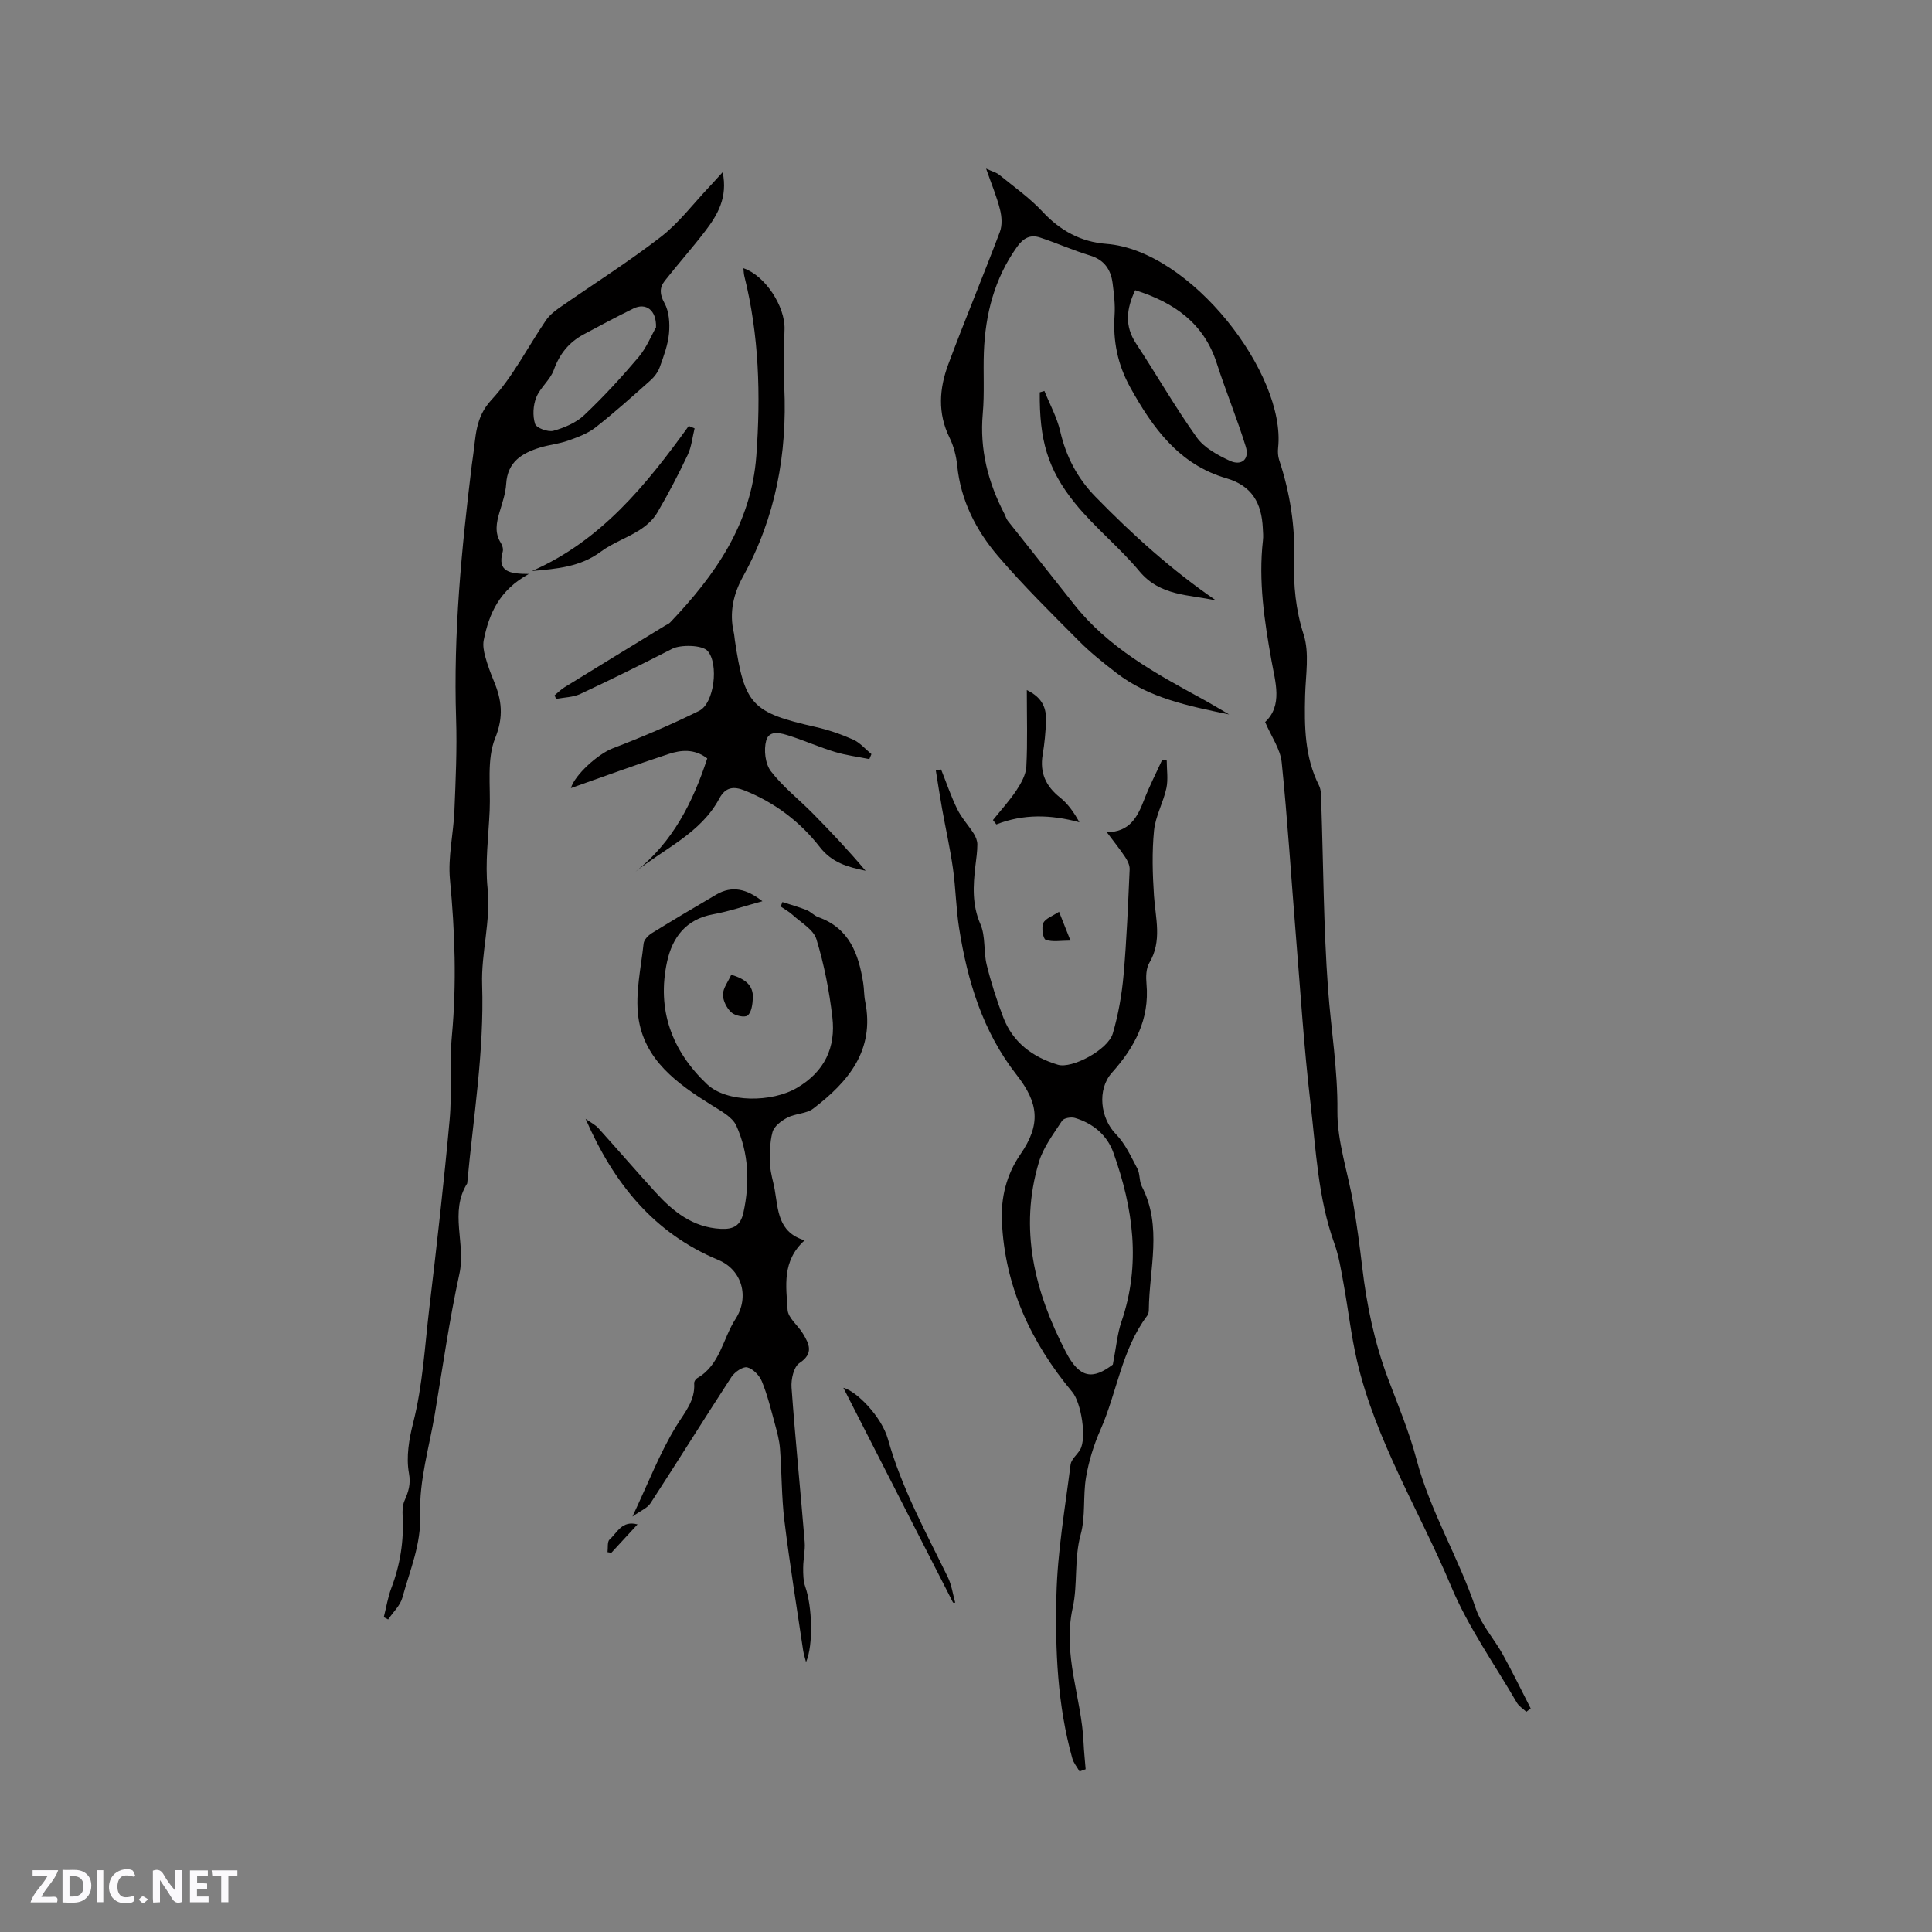 <svg enable-background="new 0 0 400 400" viewBox="0 0 400 400" xmlns="http://www.w3.org/2000/svg"><rect x="0" y="0" width="400" height="400" fill="#808080" stroke="none"/><path d="m37.59 393.81c-.92.31-1.52.05-2-.78-.7-1.2-1.52-2.34-2.47-3.78v4.59c-.55.03-.95.05-1.41.07-.03-.37-.06-.64-.06-.91 0-1.91 0-3.81 0-5.7 1.13-.41 1.77-.03 2.29.91.62 1.11 1.38 2.14 2.31 3.19v-4.2h1.35v6.61z" fill="#fbfafc"/><path d="m12.94 393.88v-6.75c1.9.19 3.93-.54 5.37 1.29.8 1.01.78 2.88.03 3.97-1.37 1.97-3.4 1.51-5.4 1.49m1.45-1.22c2.04.12 2.92-.58 2.89-2.21-.03-1.51-.98-2.19-2.89-2z" fill="#fbfafc"/><path d="m11.81 393.87h-5.49c.68-2.18 2.47-3.48 3.51-5.45h-3.08v-1.21h5.29c-.71 2.13-2.44 3.48-3.47 5.51.86 0 1.63.04 2.39-.01.79-.05 1.14.21.85 1.16" fill="#fbfafc"/><path d="m39.33 393.86v-6.61h3.7v1.07h-2.22v1.52c.68.04 1.34.09 2.07.13v1.07c-.72.05-1.38.09-2.1.14v1.48h2.4v1.19h-3.85z" fill="#fbfafc"/><path d="m27.71 388.56c-1.15-.3-2.46-.61-3.1.64-.37.73-.41 1.93-.06 2.67.63 1.35 1.99.93 3.17.68.35.94-.01 1.32-.93 1.46-1.62.25-3.05-.27-3.76-1.48-.73-1.24-.6-3.03.31-4.17.88-1.11 2.71-1.7 4-1.16.32.13.44.74.65 1.12-.1.08-.19.16-.28.24" fill="#fbfafc"/><path d="m49.15 387.24v1.07c-.59.02-1.17.05-1.87.08v5.44h-1.48v-5.44h-1.85c-.05-.4-.08-.73-.13-1.15z" fill="#fbfafc"/><path d="m20.06 387.21h1.33v6.62h-1.33z" fill="#fbfafc"/><path d="m30.68 393.25c-.49.38-.8.79-1.05.76-.32-.05-.6-.45-.9-.7.26-.24.51-.64.8-.67.29-.04.62.3 1.15.61" fill="#fbfafc"/><g fill="#010000"><path d="m316.01 354.41c-.67-.63-1.53-1.14-1.97-1.9-4.63-7.97-10.06-15.61-13.59-24.05-6.52-15.57-15.62-30.1-19.5-46.74-1.22-5.25-1.81-10.64-2.78-15.96-.51-2.8-.95-5.67-1.91-8.33-3.39-9.41-3.79-19.31-4.94-29.06-1.36-11.56-2.08-23.19-3.03-34.8-.97-11.92-1.71-23.86-2.93-35.74-.28-2.75-2.15-5.33-3.43-8.34 3.69-3.45 2.1-8.29 1.32-12.69-1.48-8.28-2.73-16.51-1.77-24.94.1-.84.01-1.7-.03-2.54-.25-5.1-2.18-8.74-7.58-10.31-9.75-2.84-15.21-10.4-19.87-18.81-2.61-4.72-3.6-9.61-3.24-14.93.15-2.2-.13-4.45-.41-6.65-.37-2.82-1.72-4.83-4.7-5.73-3.5-1.06-6.87-2.58-10.35-3.72-1.99-.65-3.43.1-4.75 1.96-4.67 6.56-6.55 13.92-6.85 21.79-.16 4.24.15 8.51-.23 12.72-.66 7.44 1.1 14.25 4.49 20.76.24.47.37 1.02.69 1.42 4.56 5.77 9.16 11.51 13.71 17.29 7.08 8.99 16.86 14.3 26.64 19.64 1.7.93 3.36 1.94 5.48 3.17-8.59-1.78-16.64-3.43-23.32-8.58-2.67-2.06-5.33-4.17-7.7-6.55-5.74-5.78-11.57-11.5-16.85-17.68-4.54-5.32-7.71-11.51-8.43-18.73-.2-1.97-.73-4.02-1.6-5.79-2.49-5.06-2.11-10.15-.26-15.13 3.43-9.2 7.22-18.26 10.69-27.45.52-1.37.4-3.16.03-4.63-.66-2.64-1.73-5.17-2.88-8.47 1.37.63 2.16.82 2.73 1.29 3.03 2.48 6.29 4.76 8.94 7.61 3.66 3.94 7.95 6.28 13.23 6.68 17.52 1.34 37.22 26.96 35.56 42.23-.09.83-.04 1.74.22 2.52 2.24 6.78 3.33 13.64 3.1 20.85-.16 5.08.32 10.17 1.96 15.27 1.24 3.85.42 8.41.31 12.64-.16 6.39-.11 12.69 2.87 18.61.49.97.43 2.26.47 3.41.44 12.91.47 25.86 1.41 38.74.62 8.42 2.03 16.73 1.94 25.29-.06 6.34 2.19 12.68 3.27 19.05.75 4.38 1.34 8.8 1.86 13.22.93 7.92 2.54 15.65 5.36 23.14 2.09 5.54 4.39 11.04 5.9 16.75 2.85 10.77 8.71 20.29 12.24 30.77 1.15 3.42 3.8 6.3 5.59 9.53 2.04 3.68 3.87 7.46 5.79 11.2-.28.22-.59.46-.9.7zm-80.98-294.33c-1.85 3.92-2.21 7.41.17 11.03 4.25 6.45 8.09 13.17 12.57 19.45 1.54 2.16 4.32 3.66 6.83 4.83 2.46 1.14 4.13-.31 3.33-2.9-1.8-5.83-4.15-11.49-6.02-17.3-2.68-8.32-8.85-12.57-16.88-15.11z"/><path d="m109.49 118.83c-6.14 3.36-8.24 8.25-9.34 13.7-.21 1.07.01 2.3.31 3.39.47 1.73 1.1 3.43 1.79 5.09 1.62 3.91 2.08 7.33.27 11.81-1.78 4.43-.92 9.95-1.14 14.99-.24 5.38-.97 10.82-.43 16.12.69 6.8-1.35 13.36-1.13 19.92.45 13.89-1.83 27.47-3.09 41.16-3.74 5.93-.25 12.47-1.61 18.7-2.1 9.59-3.46 19.35-5.09 29.04-1.16 6.89-3.27 13.83-3.03 20.68.22 6.36-2.15 11.66-3.69 17.34-.45 1.65-1.94 3.02-2.95 4.52-.3-.16-.6-.31-.9-.47.51-2.01.83-4.09 1.56-6.02 1.84-4.84 2.62-9.79 2.34-14.95-.06-1.03-.02-2.18.37-3.1.81-1.88 1.37-3.41.93-5.79-.6-3.31.03-7.02.88-10.37 2-7.86 2.41-15.91 3.36-23.89 1.54-12.93 3.01-25.88 4.19-38.85.53-5.77-.06-11.63.47-17.4 1-10.82.63-21.55-.4-32.34-.44-4.67.72-9.48.92-14.24.26-6.35.56-12.71.35-19.06-.58-17.66 1.12-35.15 3.26-52.63.06-.53.14-1.05.22-1.57.63-4.13.4-8.11 3.84-11.82 4.46-4.8 7.5-10.92 11.24-16.41.69-1.02 1.7-1.88 2.72-2.59 7.04-4.91 14.32-9.5 21.1-14.74 3.72-2.87 6.65-6.78 9.92-10.24.84-.89 1.66-1.81 2.89-3.16 1.08 5.21-1.03 8.81-3.59 12.16-2.7 3.53-5.66 6.85-8.4 10.34-1.11 1.42-1.07 2.77-.06 4.6.97 1.75 1.13 4.2.94 6.27-.22 2.38-1.1 4.73-1.92 7.01-.37 1.03-1.13 2.02-1.96 2.76-3.72 3.31-7.43 6.65-11.35 9.72-1.61 1.26-3.68 2.01-5.64 2.71-1.88.67-3.93.86-5.85 1.45-3.72 1.15-6.72 2.95-6.99 7.5-.12 1.98-.81 3.94-1.38 5.87-.64 2.17-1.06 4.26.27 6.36.32.5.55 1.29.39 1.83-1.19 4.19 1.5 4.58 5.41 4.6zm26.33-51.05c.12-3.61-2.11-5.16-4.67-3.91-3.5 1.72-6.95 3.55-10.38 5.4-2.99 1.62-4.93 4.03-6.11 7.32-.74 2.06-2.81 3.64-3.63 5.69-.66 1.64-.78 3.82-.25 5.48.27.85 2.68 1.74 3.8 1.43 2.27-.63 4.7-1.66 6.38-3.25 3.98-3.76 7.71-7.82 11.25-12 1.65-1.96 2.65-4.49 3.61-6.16z"/><path d="m166.88 344.12c-.24-.95-.47-1.62-.58-2.31-1.33-8.99-2.8-17.97-3.9-26.99-.6-4.92-.53-9.92-.91-14.87-.13-1.75-.61-3.49-1.07-5.19-.8-2.95-1.53-5.94-2.68-8.75-.5-1.23-1.84-2.63-3.04-2.91-.9-.21-2.59.97-3.25 1.97-5.66 8.68-11.13 17.48-16.78 26.17-.65 1-2.04 1.53-3.73 2.75 3.28-6.95 5.66-13.18 9.09-18.76 1.77-2.88 3.93-5.25 3.69-8.85-.02-.34.3-.86.61-1.04 4.76-2.71 5.31-8.18 7.95-12.26 2.92-4.51 1.39-10.16-3.56-12.22-13.38-5.58-21.65-15.85-27.48-29.22 1.07.77 2 1.22 2.65 1.94 3.98 4.4 7.85 8.91 11.85 13.29 3.64 3.99 7.7 7.25 13.48 7.55 2.62.14 4.11-.65 4.7-3.38 1.35-6.17 1.1-12.26-1.47-17.97-.82-1.82-3.23-3.08-5.11-4.26-7.12-4.45-14.01-9.36-15.19-18.31-.64-4.92.56-10.1 1.1-15.15.08-.78.95-1.68 1.69-2.14 4.4-2.72 8.85-5.35 13.31-7.97 3.36-1.98 6.4-1.16 9.6 1.35-3.59.97-6.86 2.1-10.22 2.71-5.62 1.02-8.43 4.8-9.52 9.82-2.16 9.95.99 18.45 8.26 25.34 4.08 3.88 13.44 3.82 18.63.77 5.74-3.37 8.07-8.38 7.33-14.65-.64-5.44-1.7-10.9-3.3-16.13-.61-2-3.19-3.43-4.94-5.04-.73-.67-1.63-1.15-2.45-1.72.12-.31.23-.62.35-.93 1.67.54 3.36 1.01 4.99 1.65.87.34 1.56 1.16 2.43 1.47 6.44 2.29 8.36 7.62 9.31 13.63.2 1.25.15 2.55.4 3.79 2.05 10.14-3.48 16.68-10.76 22.23-1.42 1.08-3.68.99-5.34 1.86-1.25.65-2.75 1.79-3.08 3-.6 2.18-.56 4.58-.48 6.88.06 1.67.64 3.32.93 4.99.74 4.22.65 8.87 6.2 10.54-4.75 4.28-3.82 9.51-3.53 14.37.1 1.71 2.17 3.25 3.19 4.96 1.29 2.15 2.27 4.09-.75 6.09-1.17.78-1.74 3.36-1.62 5.05.77 10.66 1.85 21.31 2.72 31.96.14 1.76-.3 3.56-.31 5.35-.01 1.33.01 2.74.44 3.96 1.43 4.07 1.69 12.06.15 15.58z"/><path d="m194.85 159.32c1.1 2.74 2.04 5.56 3.34 8.2.89 1.82 2.33 3.36 3.42 5.08.41.65.74 1.47.74 2.22 0 1.48-.22 2.95-.4 4.43-.48 4.1-.72 8.06 1.04 12.11 1.09 2.5.62 5.63 1.29 8.37.9 3.68 2.07 7.32 3.42 10.87 1.99 5.23 6.09 8.27 11.32 9.84 2.92.88 10.38-3.09 11.37-6.47 1.15-3.92 1.87-8.03 2.23-12.1.65-7.27.93-14.58 1.26-21.87.04-.83-.43-1.8-.91-2.53-1.11-1.67-2.37-3.23-3.83-5.18 4.72.01 6.36-3.11 7.73-6.68 1.09-2.83 2.49-5.54 3.75-8.3.31.05.62.1.94.15 0 1.91.32 3.9-.07 5.72-.64 2.97-2.26 5.79-2.56 8.77-.44 4.46-.31 9.01-.01 13.5.31 4.7 1.73 9.36-.97 13.91-.69 1.17-.71 2.92-.58 4.36.66 7.34-2.47 13.13-7.16 18.37-3.12 3.49-2.4 9.45.85 12.75 1.91 1.95 3.11 4.64 4.42 7.11.57 1.08.36 2.58.92 3.67 4.3 8.34 1.53 17.04 1.45 25.6 0 .4-.11.88-.35 1.2-5.29 7.04-6.23 15.87-9.69 23.67-1.37 3.09-2.39 6.44-2.96 9.77-.66 3.89-.07 8.06-1.1 11.81-1.4 5.08-.59 10.38-1.65 15.17-2.18 9.8 1.84 18.66 2.24 27.97.08 1.83.29 3.66.43 5.49-.42.15-.84.3-1.26.45-.51-.9-1.23-1.73-1.5-2.7-3.09-11.04-3.56-22.42-3.29-33.73.21-9.05 1.79-18.08 2.93-27.1.14-1.1 1.37-2.03 1.99-3.1 1.39-2.42.19-9.74-1.62-11.9-8.57-10.27-14.02-21.94-14.59-35.43-.2-4.8.89-9.53 3.83-13.79 4.27-6.2 3.8-10.61-.78-16.46-7-8.94-10.18-19.41-11.91-30.41-.64-4.07-.69-8.23-1.27-12.31-.59-4.17-1.52-8.29-2.26-12.43-.47-2.63-.86-5.27-1.29-7.9.39-.06.74-.11 1.1-.17zm35.55 123.2c.72-3.73.93-6.39 1.77-8.84 4.1-11.92 2.44-23.56-1.65-35.02-1.29-3.63-4.21-6.08-7.96-7.2-.79-.24-2.3.01-2.66.57-1.78 2.73-3.87 5.46-4.79 8.51-4.19 13.91-.89 26.97 5.57 39.39 2.85 5.49 5.58 5.74 9.72 2.59z"/><path d="m114.82 143.96c.68-.56 1.31-1.21 2.06-1.67 6.92-4.27 13.86-8.51 20.8-12.75.36-.22.79-.37 1.07-.67 9.3-9.76 16.8-20.39 17.84-34.5.92-12.56.58-24.97-2.49-37.23-.12-.5-.12-1.02-.19-1.61 4.5 1.5 8.67 7.9 8.52 12.65-.12 3.98-.23 7.98-.05 11.95.62 13.84-1.78 26.98-8.53 39.2-2.02 3.65-2.89 7.49-1.93 11.63.12.51.14 1.05.22 1.57 2 13.42 3.51 14.99 16.71 17.98 2.66.6 5.29 1.5 7.78 2.61 1.43.64 2.54 1.98 3.79 3.01-.14.34-.28.69-.43 1.03-2.38-.48-4.82-.78-7.13-1.48-3.13-.95-6.14-2.28-9.25-3.29-1.79-.58-4.33-1.38-4.97.92-.54 1.93-.21 4.83.96 6.36 2.49 3.25 5.82 5.83 8.72 8.78 3.75 3.81 7.42 7.7 10.89 11.83-3.68-.78-6.92-1.62-9.48-4.91-4.05-5.21-9.32-9.21-15.57-11.71-2.26-.9-3.96-.73-5.24 1.68-3.83 7.15-11.27 10.29-17.33 15.12 7.72-6.12 11.86-14.35 14.84-23.44-2.68-2.05-5.46-1.75-8.04-.9-6.89 2.26-13.7 4.76-20.19 7.05.8-2.77 5.66-7.09 8.62-8.22 6.07-2.33 12.07-4.88 17.9-7.76 3.2-1.58 4.11-9.74 1.8-12.4-1.13-1.3-5.64-1.34-7.34-.47-6.28 3.22-12.62 6.36-19.02 9.35-1.51.7-3.34.71-5.03 1.03-.12-.25-.21-.49-.31-.74z"/><path d="m216.23 80.94c1.12 2.78 2.61 5.48 3.28 8.37 1.21 5.22 3.53 9.68 7.26 13.5 7.69 7.89 15.85 15.24 25.01 21.52-5.57-1.26-11.54-.86-15.86-6.04-4.12-4.95-9.25-9.05-13.31-14.05-5.81-7.16-7.42-13.27-7.34-23.01.32-.1.64-.2.96-.29z"/><path d="m110.14 118.22c14.3-6.27 23.67-17.84 32.46-30.03.4.17.81.33 1.21.5-.46 1.83-.63 3.8-1.42 5.47-1.94 4.1-4.04 8.13-6.34 12.03-.84 1.43-2.25 2.67-3.67 3.57-2.58 1.64-5.58 2.66-8.01 4.47-4.21 3.14-9.09 3.54-14.23 3.99z"/><path d="m212.59 142.87c3.37 1.63 4.06 3.89 3.97 6.43-.08 2.32-.3 4.66-.69 6.95-.62 3.74.64 6.51 3.58 8.85 1.64 1.3 2.89 3.08 4.03 5.14-5.93-1.6-11.57-1.76-17.2.45-.23-.3-.47-.61-.7-.91 1.64-2.04 3.42-3.98 4.86-6.15.97-1.47 1.96-3.23 2.05-4.91.27-5.04.1-10.11.1-15.85z"/><path d="m197.32 331.8c-7.64-14.97-15.29-29.94-22.71-44.47 2.78.71 7.93 6 9.23 10.64 2.83 10.11 7.84 19.23 12.4 28.57.79 1.62 1.03 3.51 1.53 5.28-.15 0-.3-.01-.45-.02z"/><path d="m151.4 201.8c2.89.89 4.61 2.2 4.47 4.85-.06 1.26-.27 2.92-1.08 3.59-.59.49-2.62.06-3.39-.65-.95-.87-1.74-2.44-1.72-3.7.02-1.32 1.06-2.63 1.72-4.09z"/><path d="m221.63 194.74c-2.02 0-3.73.34-5.13-.17-.56-.2-.91-2.48-.5-3.45.41-.95 1.9-1.44 3.26-2.35.85 2.14 1.48 3.74 2.37 5.97z"/><path d="m131.99 315.61c-1.81 1.96-3.61 3.92-5.42 5.88-.26-.04-.53-.09-.79-.13.12-.9-.08-2.17.43-2.63 1.6-1.41 2.53-4 5.78-3.12z"/></g></svg>